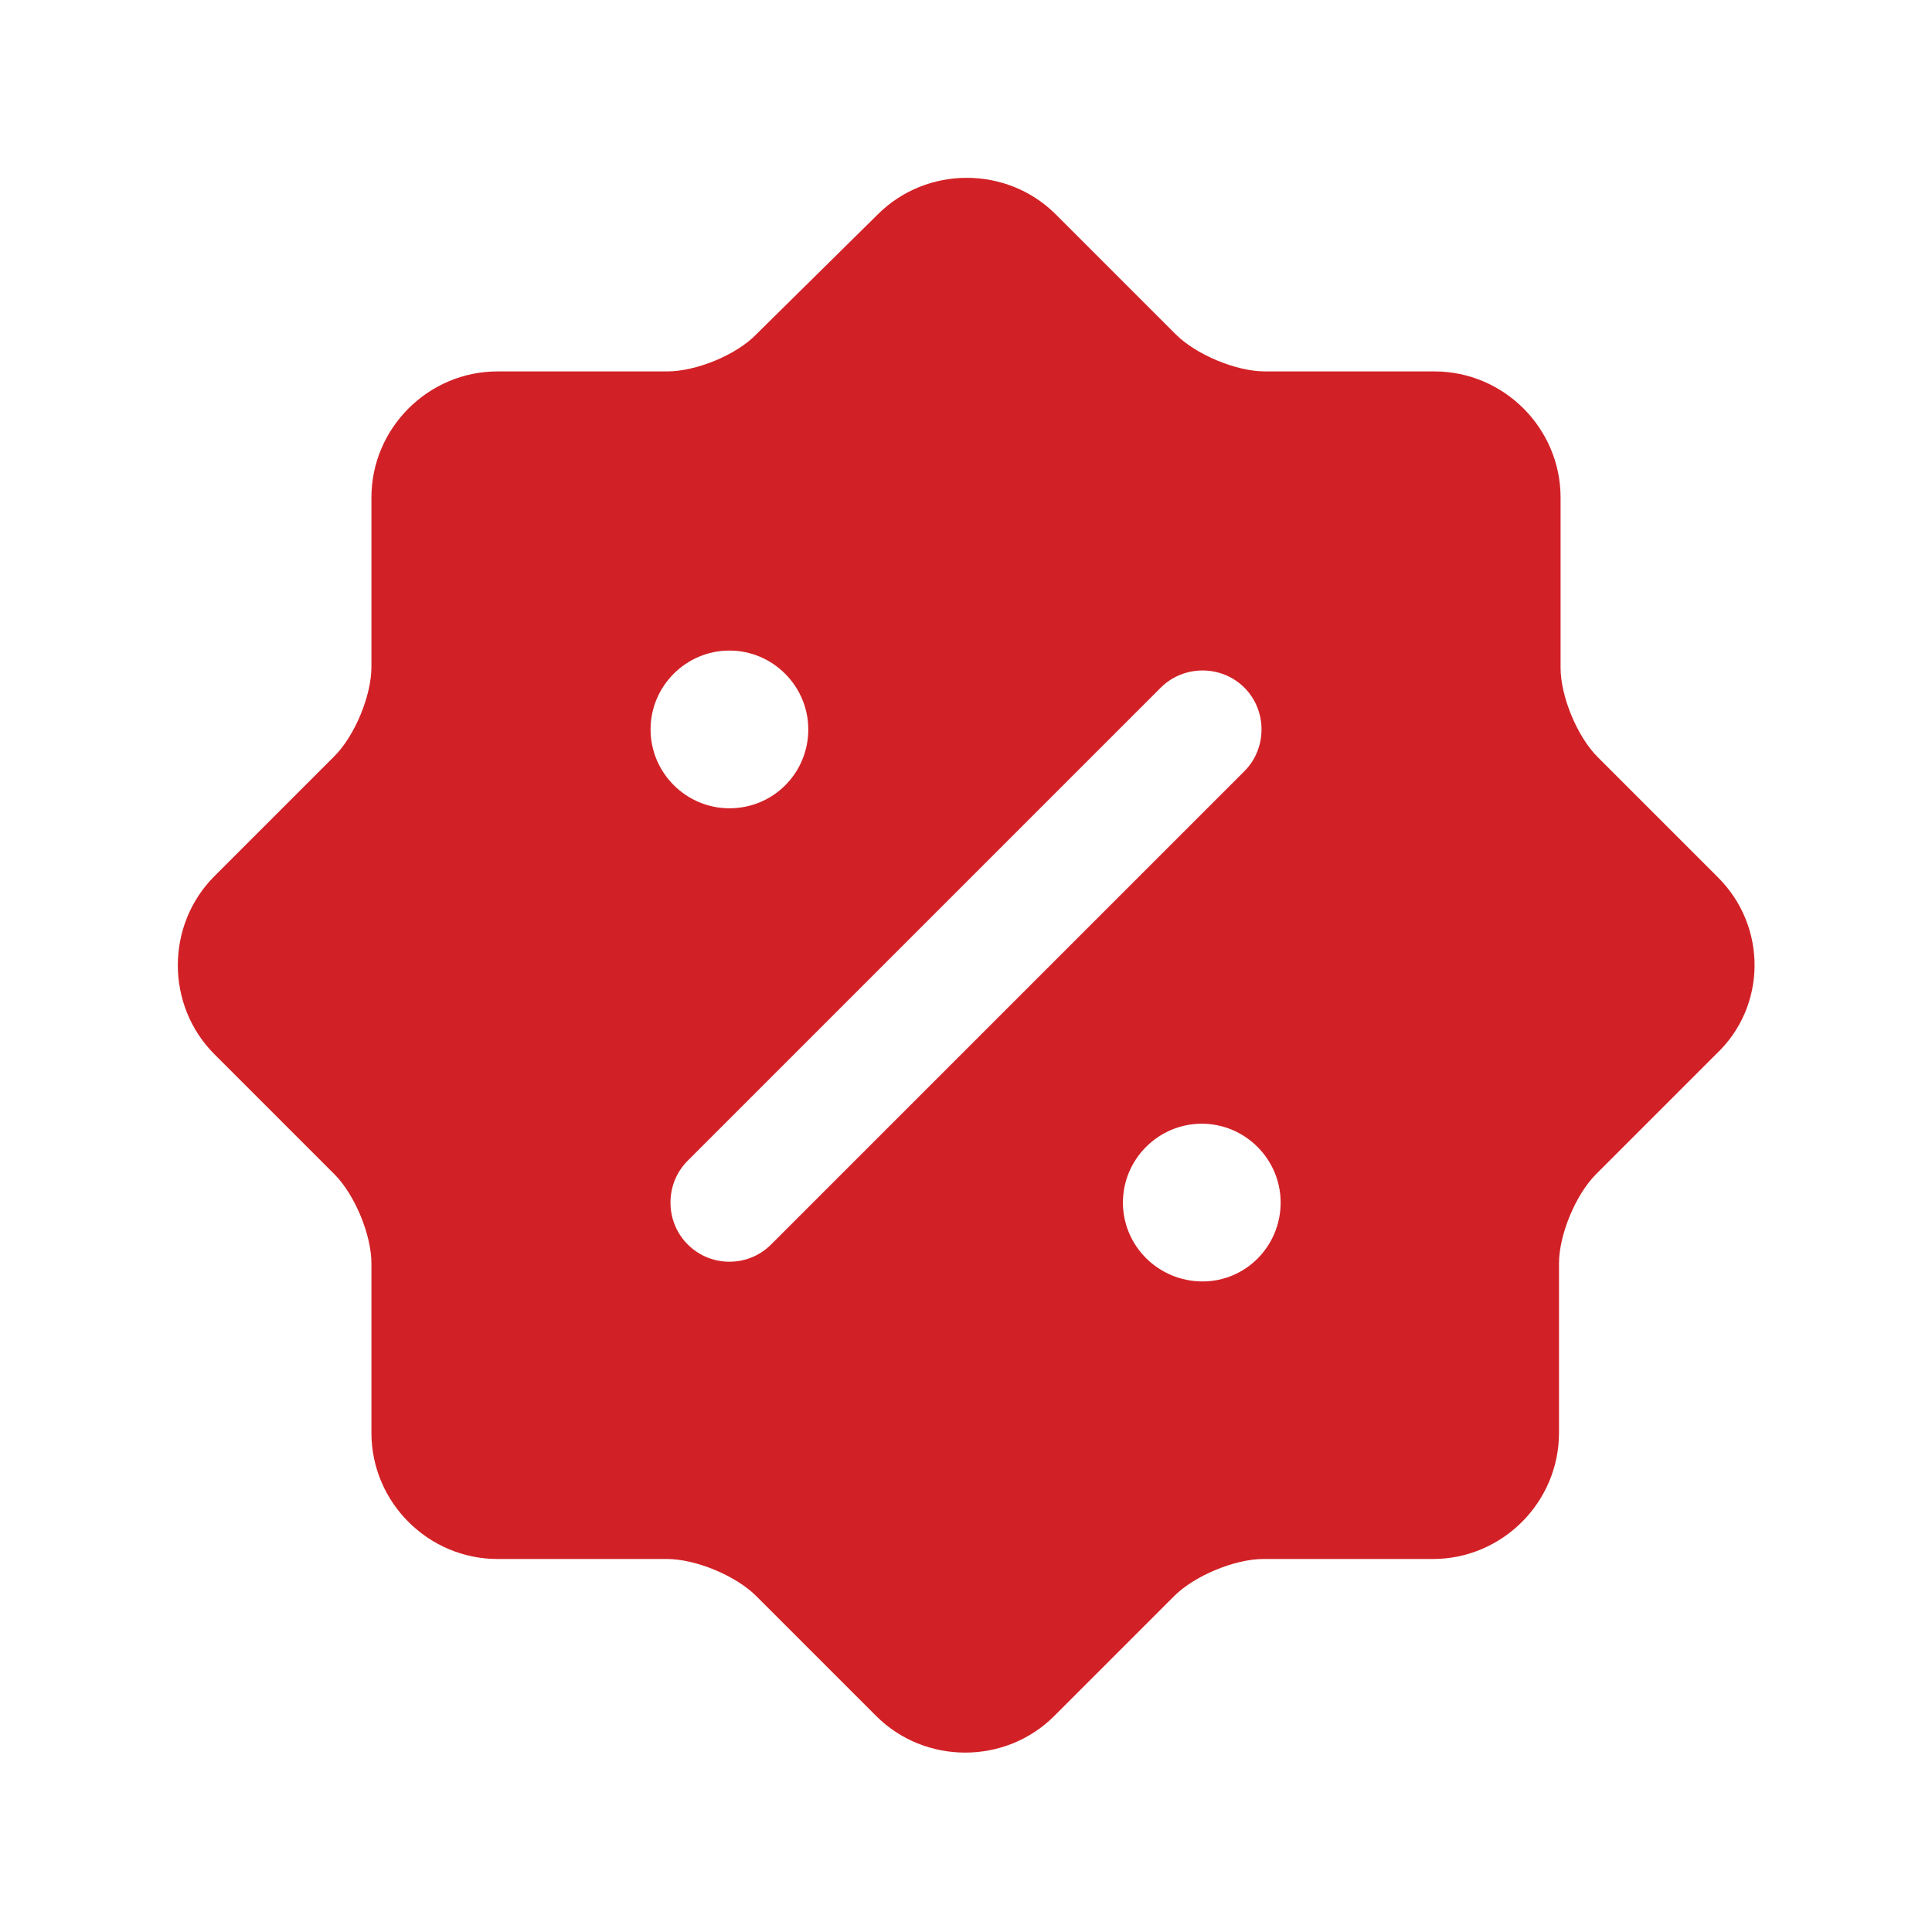 <svg width="49" height="49" viewBox="0 0 49 49" fill="none" xmlns="http://www.w3.org/2000/svg">
<path d="M43.56 22.24L40.52 19.2C40 18.68 39.58 17.66 39.58 16.94V12.62C39.58 10.86 38.14 9.42 36.38 9.42H32.08C31.36 9.42 30.34 9 29.82 8.48L26.78 5.44C25.54 4.2 23.5 4.2 22.26 5.44L19.18 8.48C18.68 9 17.66 9.42 16.92 9.42H12.62C10.86 9.42 9.42 10.86 9.42 12.62V16.92C9.42 17.64 9 18.66 8.48 19.18L5.44 22.22C4.2 23.46 4.2 25.5 5.44 26.74L8.48 29.78C9 30.3 9.42 31.32 9.42 32.04V36.34C9.42 38.1 10.86 39.54 12.62 39.54H16.92C17.64 39.54 18.66 39.96 19.18 40.48L22.22 43.52C23.46 44.76 25.5 44.76 26.74 43.52L29.78 40.48C30.3 39.96 31.32 39.54 32.04 39.54H36.34C38.1 39.54 39.54 38.1 39.54 36.34V32.04C39.54 31.32 39.96 30.3 40.48 29.78L43.52 26.74C44.82 25.52 44.82 23.48 43.56 22.24ZM16.5 18.5C16.5 17.4 17.4 16.5 18.5 16.5C19.6 16.5 20.5 17.4 20.5 18.5C20.5 19.6 19.62 20.5 18.5 20.5C17.4 20.5 16.5 19.6 16.5 18.5ZM19.56 31.56C19.26 31.86 18.88 32 18.5 32C18.12 32 17.74 31.86 17.44 31.56C16.86 30.98 16.86 30.02 17.44 29.44L29.44 17.44C30.02 16.86 30.98 16.86 31.56 17.44C32.14 18.02 32.14 18.98 31.56 19.56L19.56 31.56ZM30.5 32.5C29.38 32.5 28.48 31.6 28.48 30.5C28.48 29.4 29.38 28.5 30.48 28.5C31.58 28.5 32.48 29.4 32.48 30.5C32.48 31.6 31.6 32.5 30.5 32.5Z" fill="#D22126"/>
</svg>
